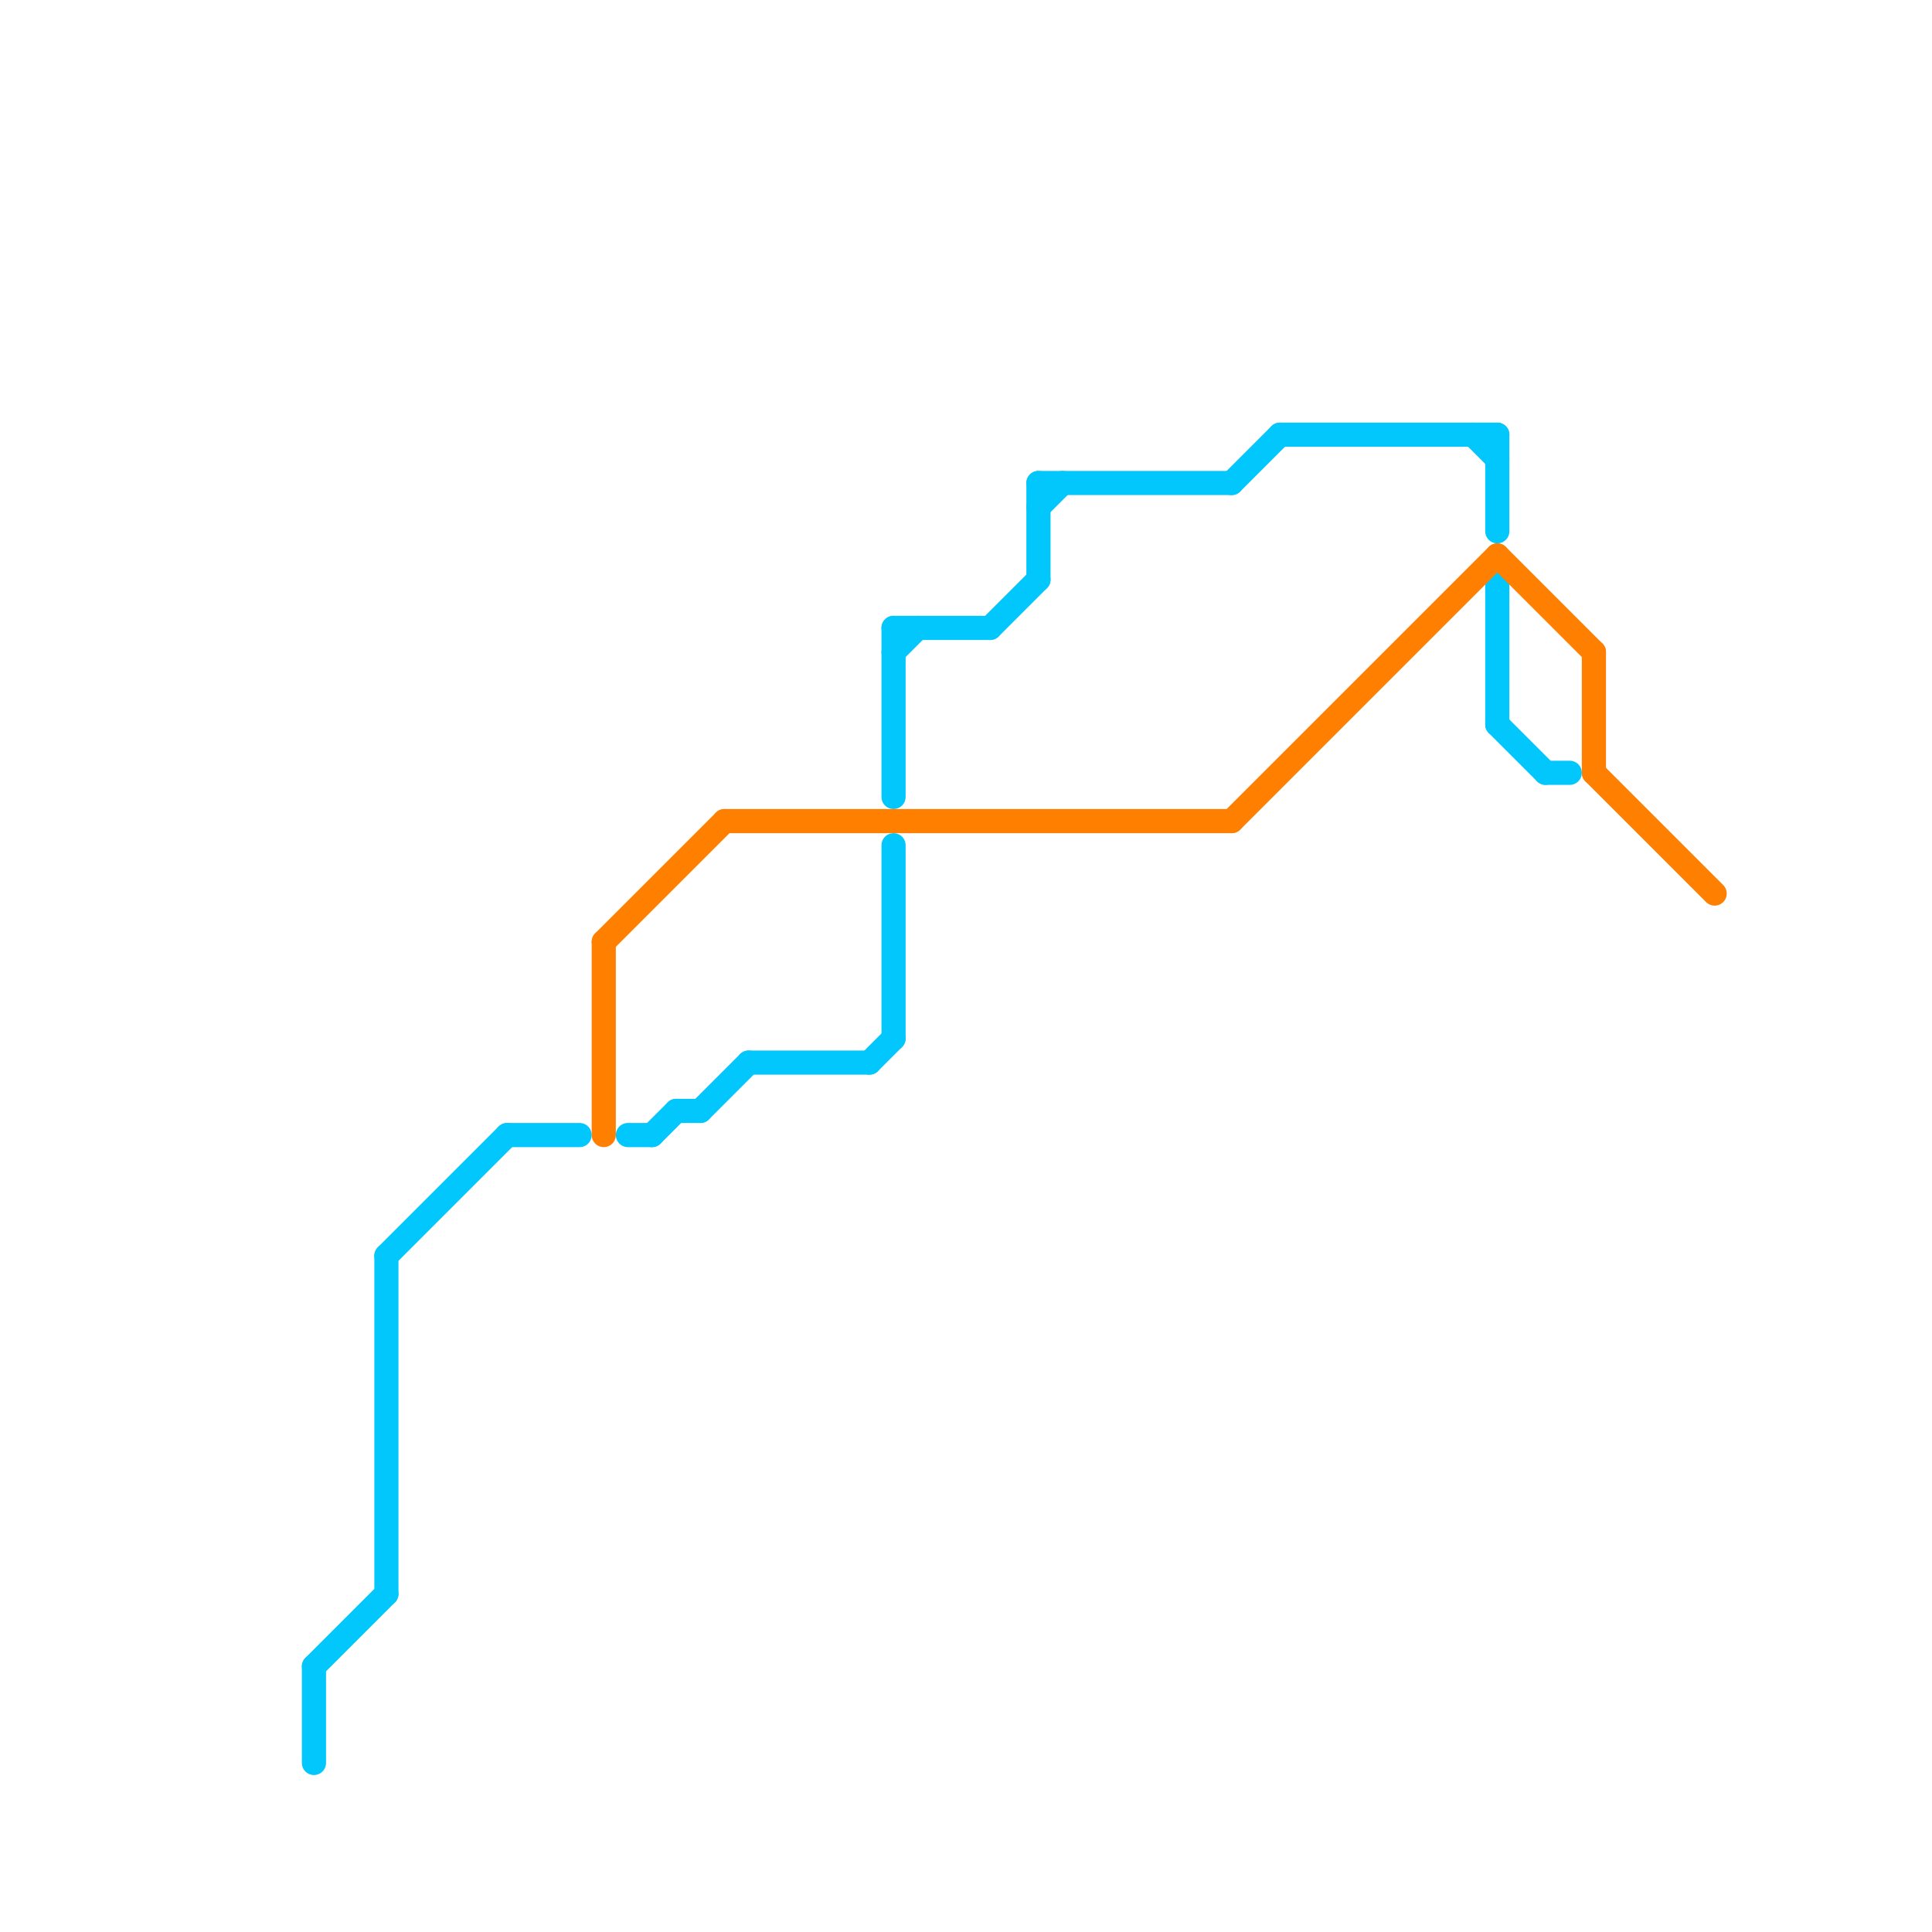 
<svg version="1.1" xmlns="http://www.w3.org/2000/svg" viewBox="0 0 80 80">
<style>text { font: 1px Helvetica; font-weight: 600; white-space: pre; dominant-baseline: central; } line { stroke-width: 1; fill: none; stroke-linecap: round; stroke-linejoin: round; } .c0 { stroke: #01c7fc } .c1 { stroke: #ff7f00 }</style><defs><g id="wm-xf"><circle r="1.2" fill="#000"/><circle r="0.9" fill="#fff"/><circle r="0.6" fill="#000"/><circle r="0.3" fill="#fff"/></g><g id="wm"><circle r="0.6" fill="#000"/><circle r="0.3" fill="#fff"/></g></defs><line class="c0" x1="13" y1="69" x2="13" y2="73"/><line class="c0" x1="53" y1="18" x2="62" y2="18"/><line class="c0" x1="31" y1="44" x2="36" y2="44"/><line class="c0" x1="36" y1="44" x2="37" y2="43"/><line class="c0" x1="28" y1="46" x2="29" y2="46"/><line class="c0" x1="16" y1="52" x2="21" y2="47"/><line class="c0" x1="16" y1="52" x2="16" y2="66"/><line class="c0" x1="41" y1="26" x2="43" y2="24"/><line class="c0" x1="37" y1="26" x2="37" y2="33"/><line class="c0" x1="37" y1="35" x2="37" y2="43"/><line class="c0" x1="64" y1="32" x2="65" y2="32"/><line class="c0" x1="37" y1="27" x2="38" y2="26"/><line class="c0" x1="61" y1="18" x2="62" y2="19"/><line class="c0" x1="26" y1="47" x2="27" y2="47"/><line class="c0" x1="29" y1="46" x2="31" y2="44"/><line class="c0" x1="43" y1="20" x2="51" y2="20"/><line class="c0" x1="51" y1="20" x2="53" y2="18"/><line class="c0" x1="27" y1="47" x2="28" y2="46"/><line class="c0" x1="62" y1="30" x2="64" y2="32"/><line class="c0" x1="62" y1="18" x2="62" y2="22"/><line class="c0" x1="62" y1="24" x2="62" y2="30"/><line class="c0" x1="43" y1="20" x2="43" y2="24"/><line class="c0" x1="13" y1="69" x2="16" y2="66"/><line class="c0" x1="21" y1="47" x2="24" y2="47"/><line class="c0" x1="43" y1="21" x2="44" y2="20"/><line class="c0" x1="37" y1="26" x2="41" y2="26"/><line class="c1" x1="51" y1="34" x2="62" y2="23"/><line class="c1" x1="25" y1="39" x2="25" y2="47"/><line class="c1" x1="30" y1="34" x2="51" y2="34"/><line class="c1" x1="25" y1="39" x2="30" y2="34"/><line class="c1" x1="66" y1="27" x2="66" y2="32"/><line class="c1" x1="66" y1="32" x2="71" y2="37"/><line class="c1" x1="62" y1="23" x2="66" y2="27"/>
</svg>
